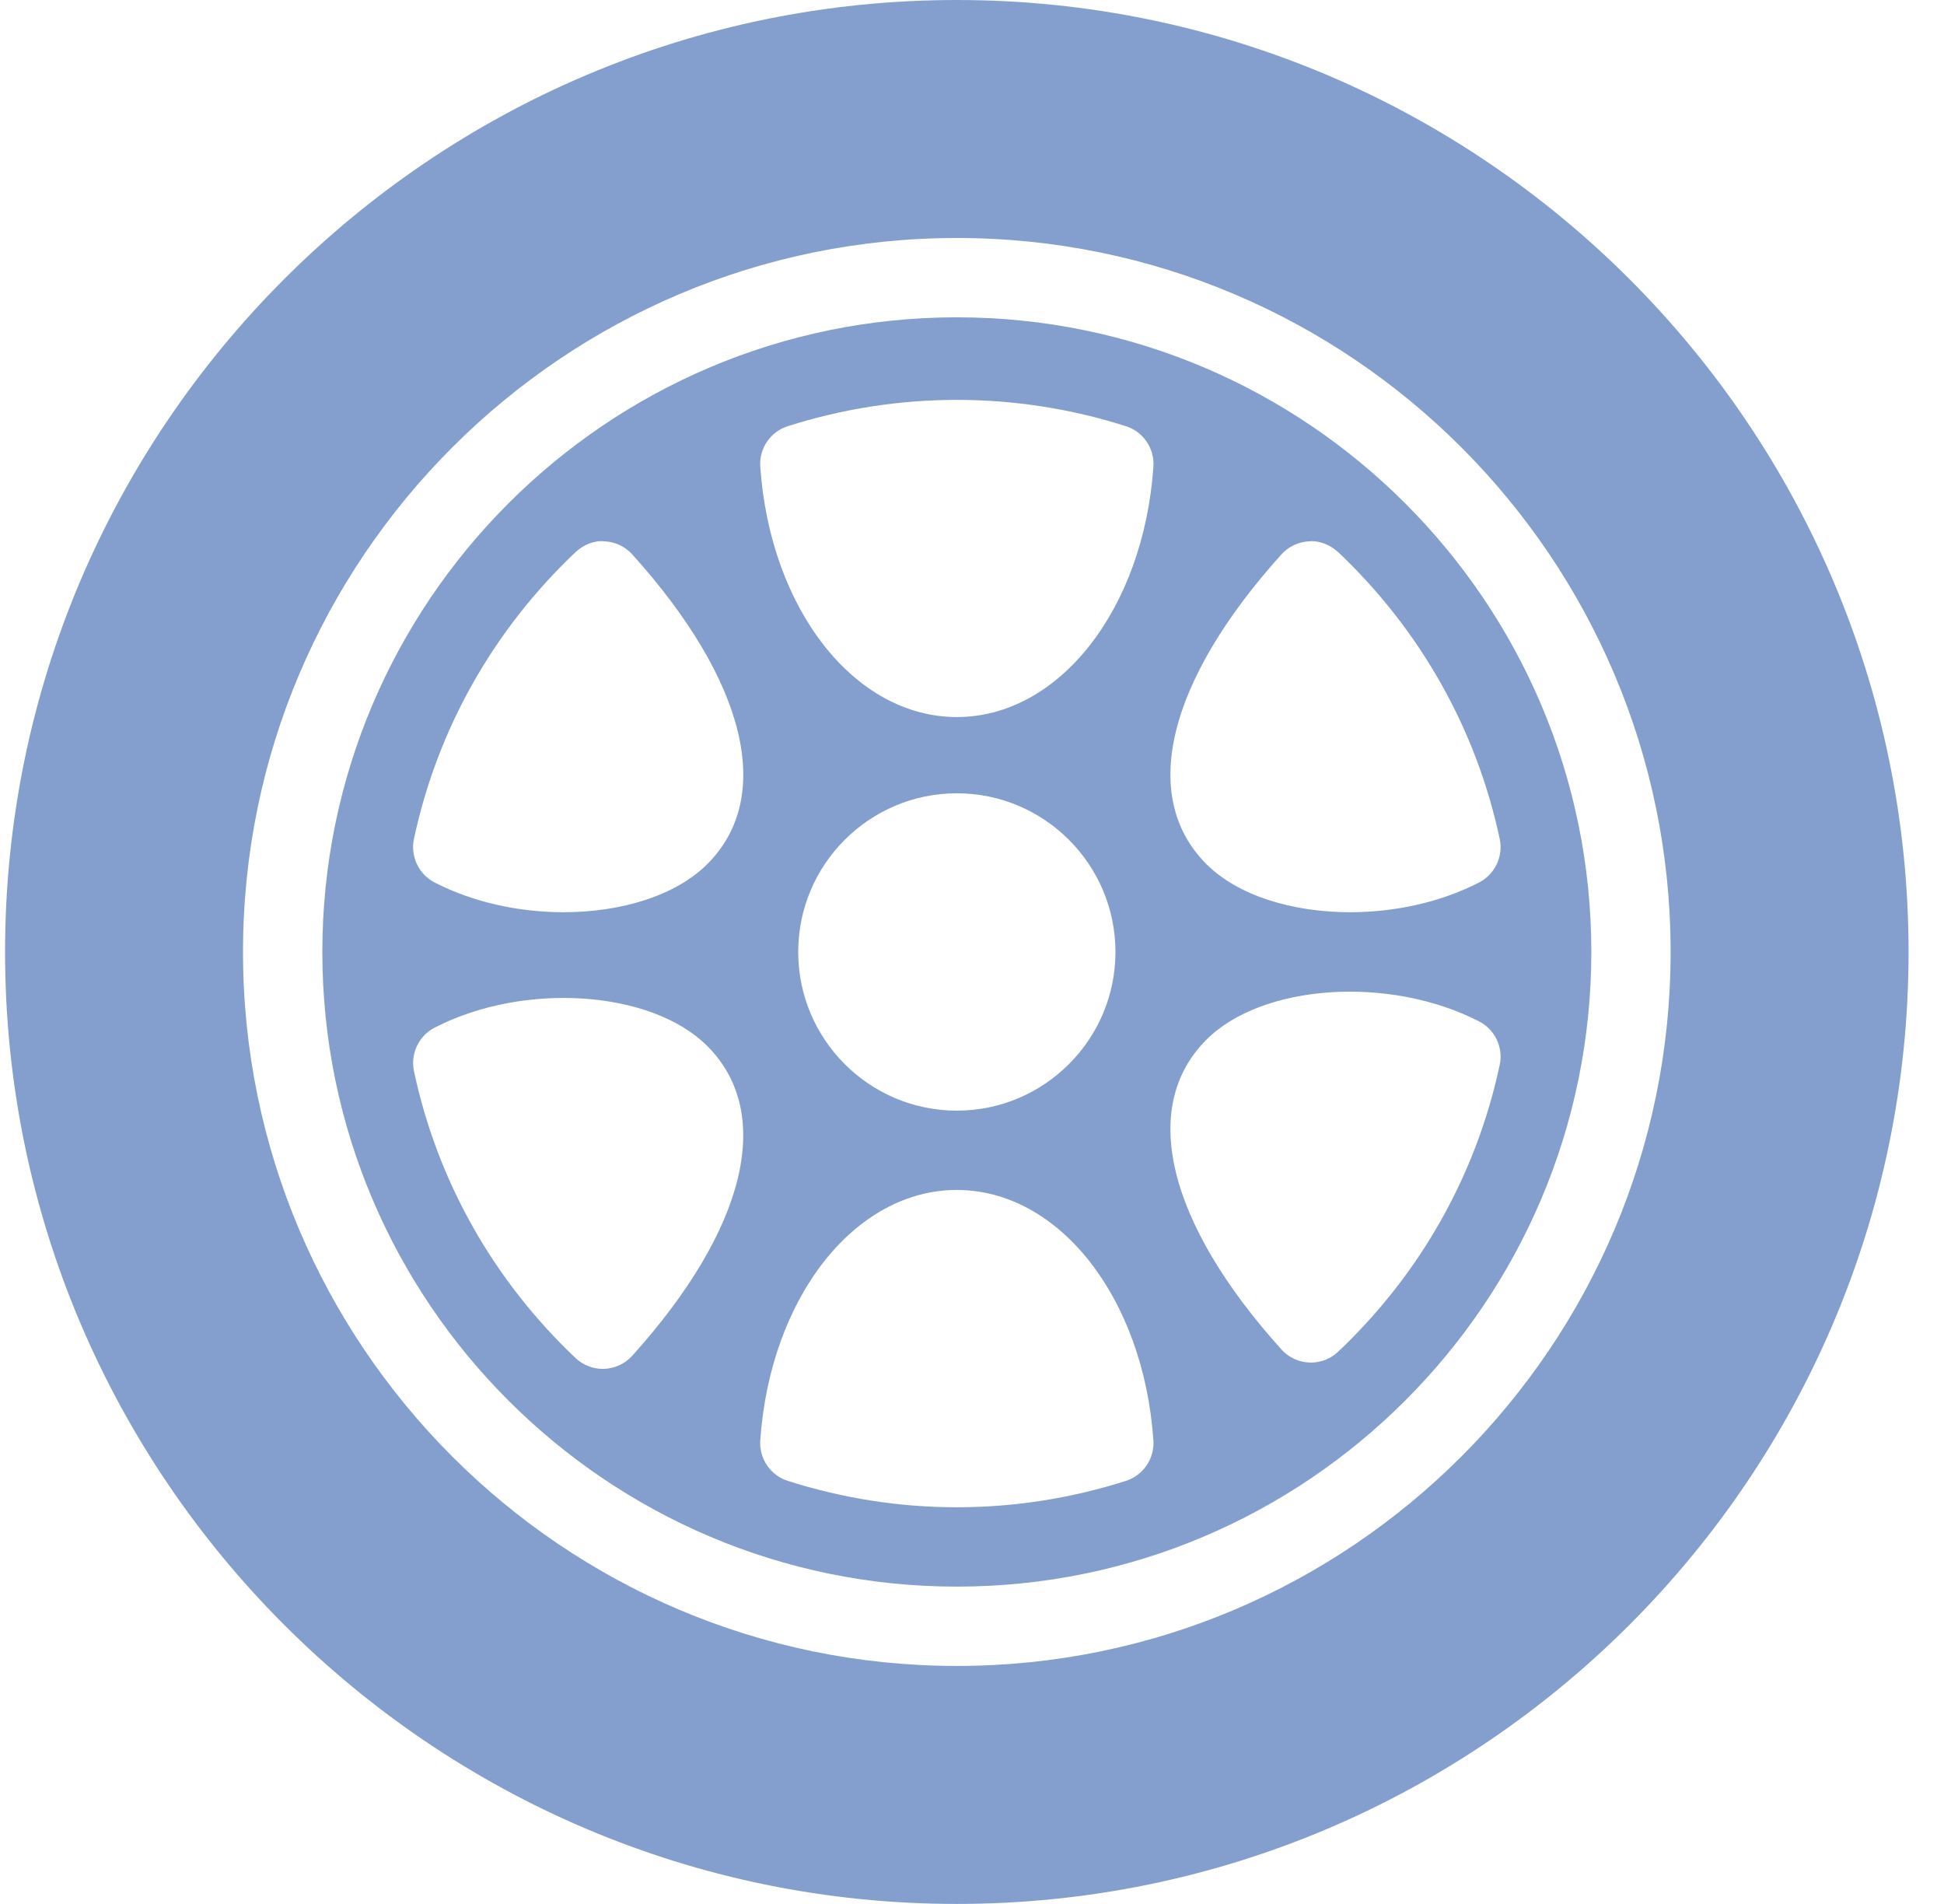 <svg width="48" height="47" viewBox="0 0 48 47" fill="none" xmlns="http://www.w3.org/2000/svg">
<g clip-path="url(#clip0_600_7584)">
<path d="M23.626 7.833C14.987 7.833 7.959 14.861 7.959 23.5C7.959 32.138 14.987 39.167 23.626 39.167C32.264 39.167 39.292 32.138 39.292 23.5C39.292 14.861 32.264 7.833 23.626 7.833ZM31.641 13.685C31.728 13.588 31.834 13.51 31.952 13.454C32.071 13.399 32.199 13.368 32.329 13.363C32.557 13.337 32.849 13.448 33.041 13.63C35.072 15.553 36.453 18.001 37.03 20.709C37.122 21.141 36.913 21.581 36.521 21.784C35.563 22.279 34.425 22.519 33.335 22.519C31.914 22.519 30.568 22.111 29.788 21.331C28.128 19.672 28.82 16.814 31.641 13.685ZM15.611 33.468C15.523 33.565 15.417 33.643 15.299 33.699C15.181 33.754 15.053 33.786 14.922 33.791C14.911 33.792 14.897 33.792 14.884 33.792C14.634 33.792 14.393 33.696 14.211 33.524C12.18 31.601 10.799 29.153 10.222 26.444C10.13 26.012 10.338 25.572 10.73 25.369C12.937 24.23 16.085 24.443 17.464 25.822C19.122 27.481 18.43 30.339 15.611 33.468ZM17.464 21.331C16.683 22.111 15.337 22.519 13.916 22.519C12.826 22.519 11.69 22.279 10.73 21.784C10.539 21.685 10.386 21.526 10.294 21.332C10.202 21.138 10.177 20.919 10.221 20.709C10.799 18.001 12.18 15.553 14.211 13.63C14.402 13.448 14.683 13.335 14.922 13.363C15.053 13.368 15.181 13.399 15.299 13.455C15.417 13.51 15.523 13.588 15.611 13.685C18.431 16.814 19.124 19.672 17.464 21.331ZM27.799 36.557C26.443 36.989 25.039 37.208 23.626 37.208C22.212 37.208 20.809 36.989 19.453 36.557C19.022 36.419 18.741 36.006 18.772 35.556C19.017 32.032 21.103 29.375 23.626 29.375C26.148 29.375 28.235 32.032 28.479 35.556C28.494 35.775 28.435 35.992 28.312 36.174C28.188 36.355 28.008 36.49 27.799 36.557ZM19.709 23.5C19.709 21.34 21.466 19.583 23.626 19.583C25.785 19.583 27.542 21.34 27.542 23.5C27.542 25.66 25.785 27.417 23.626 27.417C21.466 27.417 19.709 25.66 19.709 23.5ZM28.479 11.521C28.235 15.044 26.148 17.701 23.626 17.701C21.103 17.701 19.017 15.044 18.772 11.521C18.741 11.071 19.02 10.658 19.451 10.521C22.167 9.655 25.085 9.655 27.8 10.521C28.231 10.658 28.51 11.071 28.479 11.521ZM37.03 26.288C36.452 28.997 35.072 31.445 33.041 33.368C32.859 33.54 32.618 33.636 32.367 33.636C32.354 33.636 32.341 33.636 32.329 33.635C32.199 33.63 32.071 33.599 31.952 33.544C31.834 33.488 31.728 33.41 31.641 33.313C28.82 30.184 28.128 27.325 29.788 25.666C31.166 24.286 34.312 24.077 36.521 25.214C36.712 25.312 36.865 25.471 36.957 25.665C37.049 25.859 37.075 26.078 37.03 26.288Z" fill="#849FCE"/>
<path d="M23.625 0C10.666 0 0.125 10.542 0.125 23.5C0.125 36.458 10.666 47 23.625 47C36.584 47 47.125 36.458 47.125 23.5C47.125 10.542 36.584 0 23.625 0ZM23.625 41.125C13.906 41.125 6 33.218 6 23.5C6 13.782 13.906 5.875 23.625 5.875C33.344 5.875 41.25 13.782 41.25 23.5C41.25 33.218 33.344 41.125 23.625 41.125Z" fill="#849FCE"/>
</g>
<defs>
<clipPath id="clip0_600_7584">
<rect width="47" height="47" fill="white" transform="translate(0.125)"/>
</clipPath>
</defs>
</svg>
